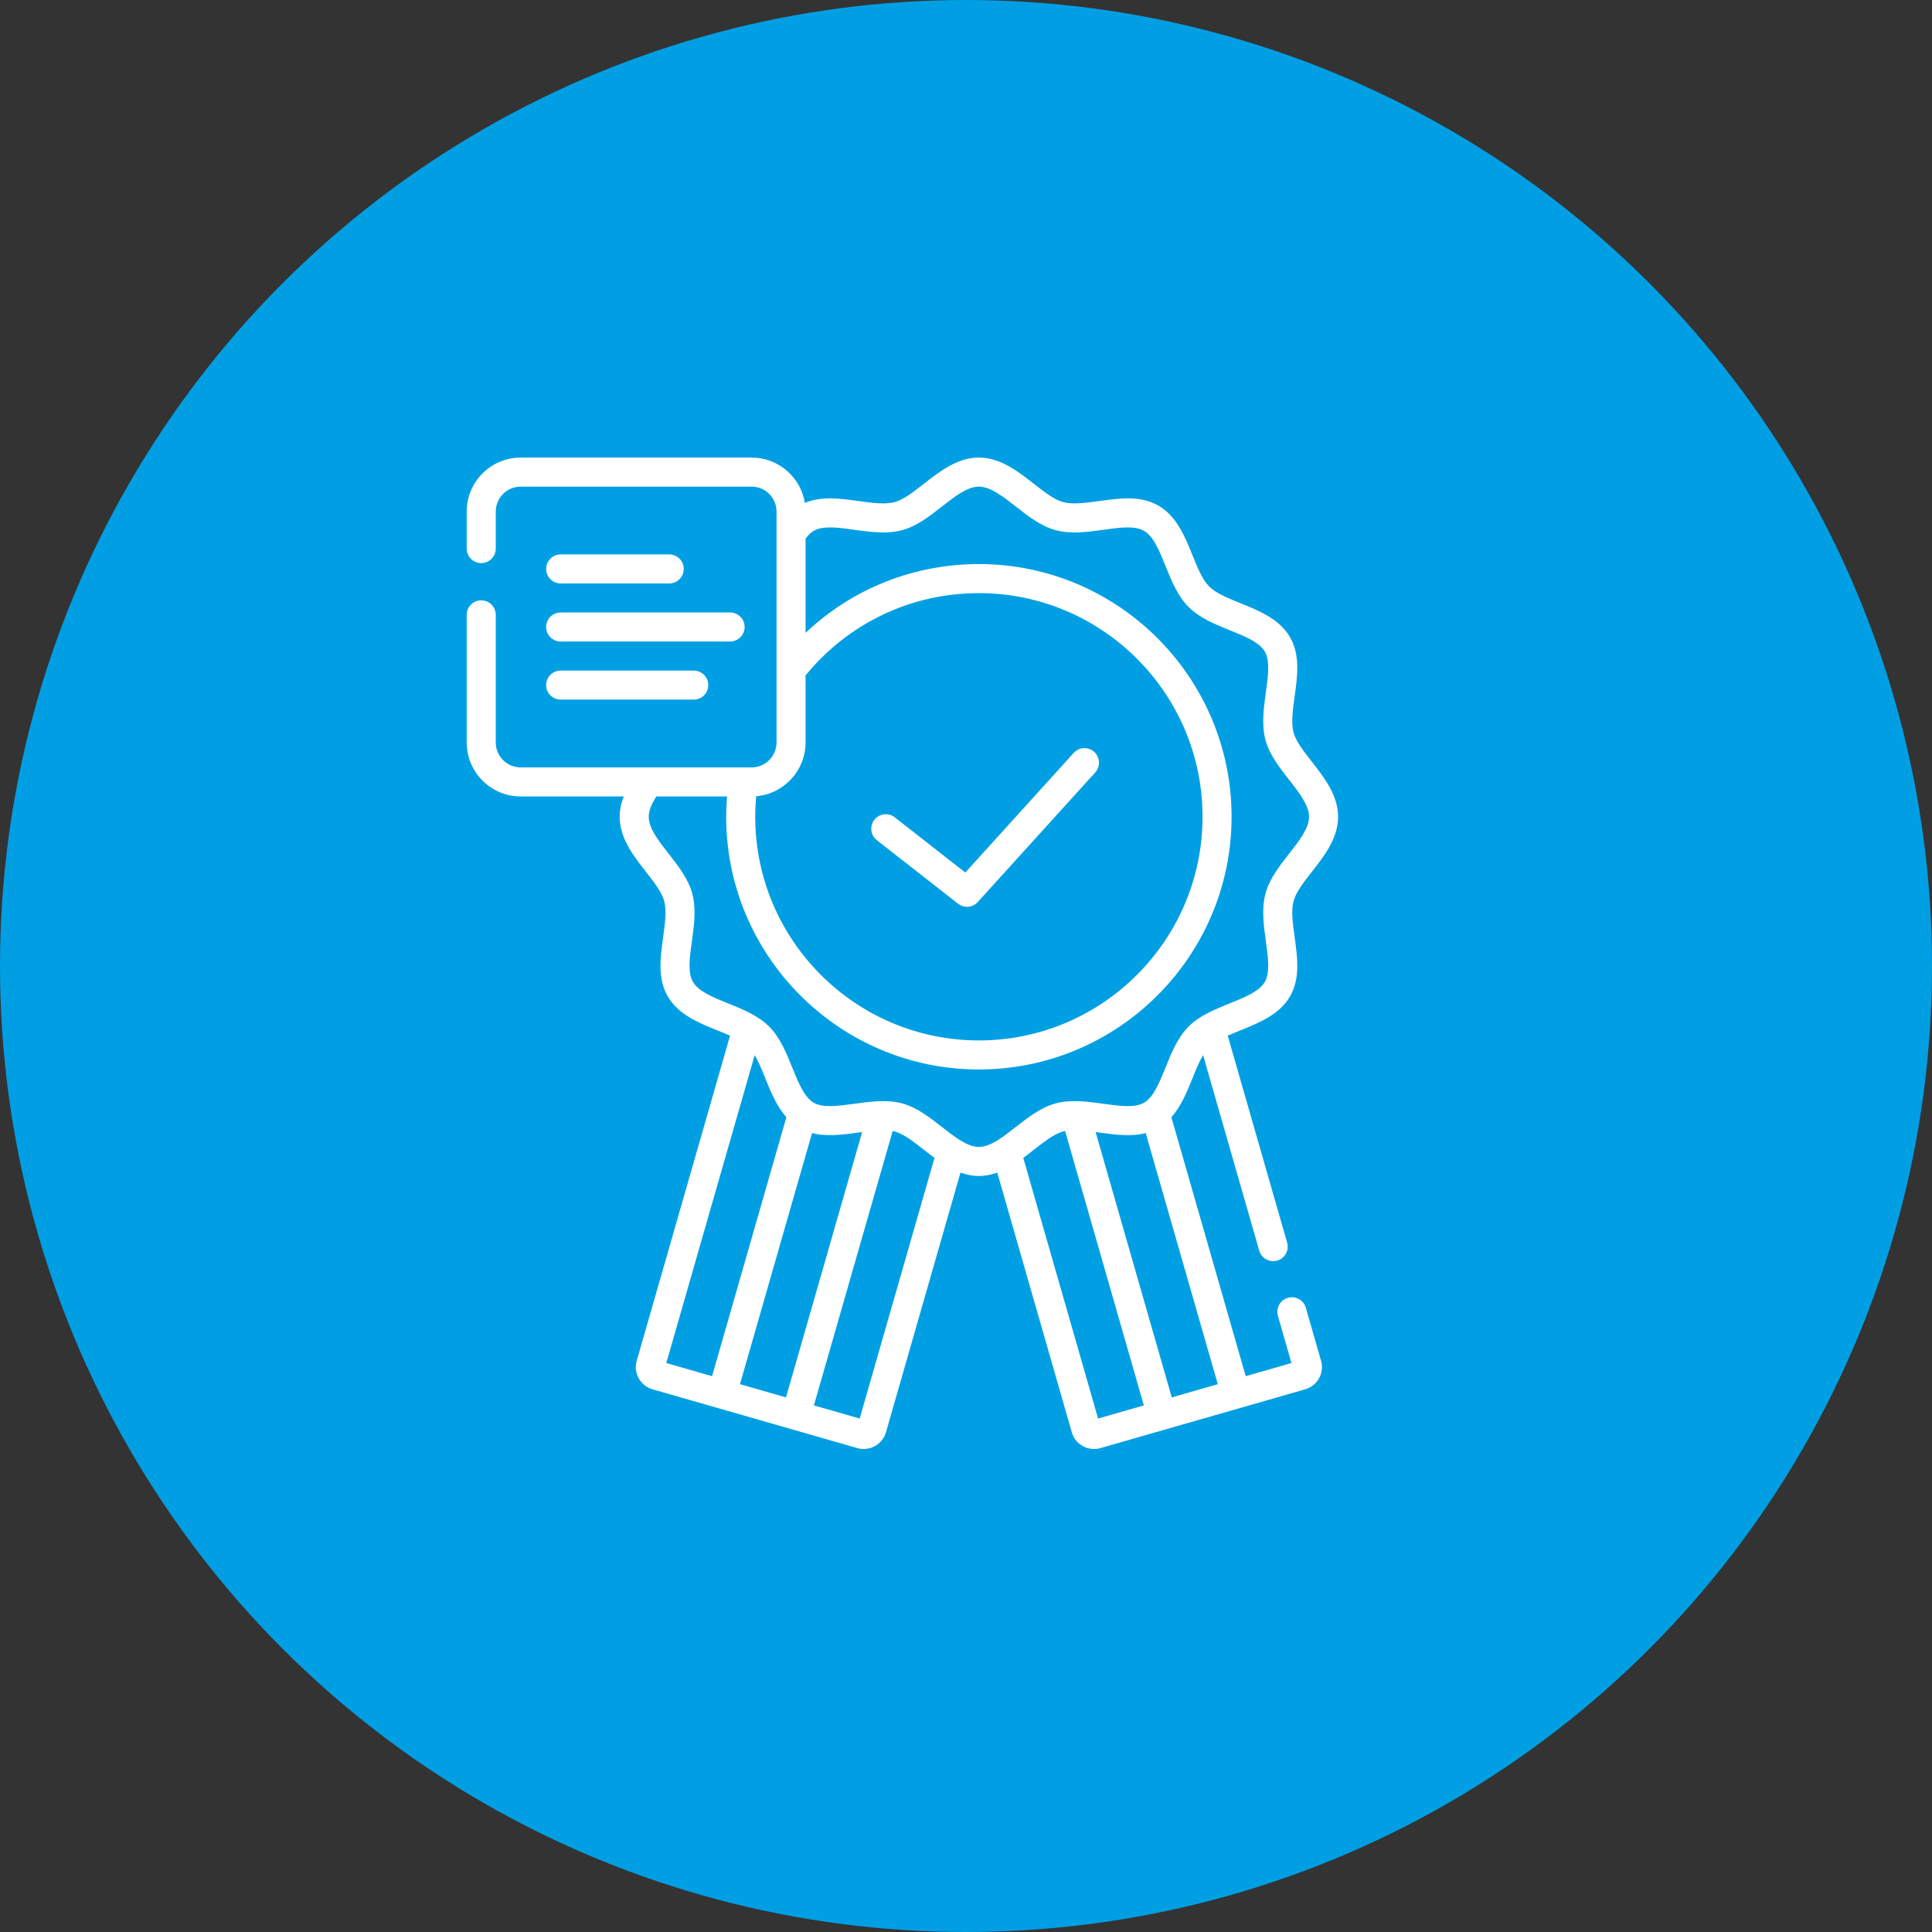 <svg width="76" height="76" viewBox="0 0 76 76" fill="none" xmlns="http://www.w3.org/2000/svg">
<rect x="0" y="0" width="76" height="76" fill="#333333" stroke="none"/>
<circle cx="38" cy="38" r="38" fill="#009FE3"/>
<path d="M51.368 51.444C51.281 51.141 50.965 50.966 50.661 51.053C50.358 51.14 50.183 51.456 50.27 51.76L50.803 53.618L49.003 54.135L46.079 43.949C46.465 43.516 46.697 42.944 46.908 42.421C47.043 42.086 47.173 41.764 47.327 41.507L49.535 49.197C49.606 49.448 49.835 49.611 50.083 49.611C50.136 49.611 50.189 49.604 50.241 49.589C50.545 49.502 50.72 49.185 50.633 48.882L48.296 40.741C48.455 40.67 48.625 40.601 48.798 40.531C49.517 40.241 50.331 39.912 50.745 39.197C51.153 38.492 51.039 37.666 50.928 36.867C50.854 36.332 50.784 35.826 50.885 35.447C50.98 35.093 51.285 34.703 51.607 34.291C52.09 33.675 52.637 32.976 52.637 32.13C52.637 31.284 52.09 30.585 51.607 29.968C51.285 29.556 50.98 29.167 50.885 28.813C50.784 28.433 50.854 27.928 50.928 27.392C51.038 26.594 51.153 25.768 50.745 25.063C50.331 24.348 49.517 24.019 48.798 23.729C48.303 23.529 47.836 23.34 47.566 23.07C47.297 22.801 47.108 22.333 46.908 21.838C46.618 21.12 46.289 20.306 45.574 19.892C44.869 19.484 44.043 19.598 43.244 19.709C42.709 19.783 42.203 19.853 41.824 19.752C41.47 19.657 41.081 19.352 40.668 19.03C40.052 18.547 39.353 18 38.507 18C37.661 18 36.962 18.547 36.345 19.03C35.933 19.352 35.544 19.657 35.19 19.752C34.81 19.853 34.305 19.783 33.769 19.709C33.053 19.61 32.315 19.509 31.662 19.783C31.499 18.773 30.621 18 29.567 18H20.482C19.312 18 18.359 18.952 18.359 20.123V21.58C18.359 21.896 18.615 22.151 18.931 22.151C19.246 22.151 19.502 21.896 19.502 21.58V20.123C19.502 19.582 19.942 19.143 20.482 19.143H29.567C30.107 19.143 30.547 19.582 30.547 20.123V29.207C30.547 29.748 30.107 30.188 29.567 30.188H20.482C19.942 30.188 19.502 29.748 19.502 29.207V24.187C19.502 23.871 19.246 23.616 18.931 23.616C18.615 23.616 18.359 23.871 18.359 24.187V29.207C18.359 30.378 19.312 31.33 20.482 31.33H24.536C24.441 31.574 24.377 31.841 24.377 32.13C24.377 32.976 24.924 33.675 25.407 34.291C25.729 34.704 26.034 35.093 26.128 35.447C26.23 35.827 26.16 36.332 26.086 36.867C25.975 37.666 25.861 38.492 26.269 39.197C26.683 39.912 27.497 40.241 28.215 40.531C28.389 40.601 28.558 40.67 28.718 40.741L25.048 53.528C24.98 53.761 25.008 54.007 25.126 54.219C25.244 54.431 25.437 54.585 25.67 54.652L33.727 56.965C33.81 56.989 33.895 57 33.977 57C34.373 57 34.737 56.74 34.851 56.342L37.783 46.128C38.012 46.21 38.253 46.26 38.507 46.26C38.761 46.26 39.001 46.21 39.23 46.128L42.162 56.342C42.276 56.74 42.641 57 43.036 57C43.119 57 43.203 56.989 43.287 56.965L51.343 54.652C51.577 54.585 51.77 54.431 51.888 54.219C52.005 54.007 52.033 53.761 51.966 53.528L51.368 51.444ZM46.095 54.97L43.098 44.531C43.147 44.538 43.195 44.544 43.244 44.551C43.859 44.636 44.49 44.722 45.069 44.572L47.905 54.45L46.095 54.97ZM31.689 29.207V26.57C33.37 24.511 35.847 23.332 38.507 23.332C43.358 23.332 47.305 27.279 47.305 32.13C47.305 36.981 43.358 40.928 38.507 40.928C33.656 40.928 29.709 36.981 29.709 32.13C29.709 31.86 29.722 31.59 29.747 31.322C30.833 31.23 31.689 30.317 31.689 29.207ZM29.687 41.507C29.84 41.764 29.97 42.086 30.106 42.421C30.317 42.944 30.549 43.516 30.934 43.949L28.011 54.135L26.21 53.618L29.687 41.507ZM29.109 54.45L31.944 44.572C32.524 44.722 33.154 44.636 33.769 44.551C33.818 44.544 33.867 44.538 33.915 44.531L30.919 54.97L29.109 54.45ZM33.818 55.802L32.017 55.285L35.115 44.493C35.14 44.498 35.166 44.502 35.19 44.508C35.544 44.603 35.933 44.907 36.345 45.23C36.479 45.335 36.618 45.443 36.761 45.548L33.818 55.802ZM37.05 44.33C36.565 43.951 36.064 43.559 35.485 43.404C34.882 43.243 34.237 43.333 33.612 43.419C32.977 43.507 32.377 43.59 32.012 43.379C31.637 43.162 31.408 42.594 31.165 41.994C30.931 41.414 30.689 40.815 30.255 40.381C29.821 39.947 29.222 39.706 28.643 39.472C28.042 39.229 27.475 39 27.258 38.624C27.046 38.26 27.129 37.66 27.218 37.024C27.304 36.4 27.393 35.755 27.232 35.152C27.077 34.573 26.685 34.072 26.306 33.587C25.902 33.07 25.52 32.582 25.52 32.13C25.52 31.904 25.613 31.653 25.821 31.33H28.599C28.578 31.596 28.566 31.863 28.566 32.13C28.566 37.611 33.026 42.07 38.507 42.07C43.988 42.07 48.447 37.611 48.447 32.13C48.447 26.649 43.988 22.189 38.507 22.189C35.94 22.189 33.523 23.161 31.689 24.894V21.191C31.792 21.048 31.898 20.946 32.012 20.881C32.377 20.669 32.977 20.753 33.612 20.841C34.237 20.927 34.882 21.017 35.485 20.855C36.064 20.701 36.565 20.308 37.05 19.929C37.566 19.525 38.055 19.143 38.507 19.143C38.959 19.143 39.447 19.525 39.964 19.929C40.449 20.308 40.95 20.701 41.529 20.855C42.132 21.017 42.777 20.927 43.401 20.841C44.036 20.753 44.636 20.669 45.001 20.881C45.377 21.098 45.606 21.665 45.849 22.266C46.083 22.845 46.324 23.445 46.758 23.878C47.192 24.312 47.791 24.554 48.371 24.788C48.971 25.031 49.539 25.26 49.756 25.635C49.967 26 49.884 26.6 49.796 27.235C49.71 27.86 49.62 28.505 49.781 29.108C49.936 29.687 50.328 30.188 50.707 30.672C51.112 31.189 51.494 31.678 51.494 32.13C51.494 32.582 51.112 33.07 50.707 33.587C50.328 34.072 49.936 34.573 49.781 35.152C49.62 35.755 49.71 36.4 49.796 37.024C49.884 37.66 49.967 38.26 49.756 38.624C49.539 39 48.971 39.229 48.371 39.472C47.791 39.706 47.192 39.947 46.758 40.381C46.324 40.815 46.082 41.414 45.849 41.994C45.606 42.594 45.377 43.162 45.002 43.379C44.636 43.59 44.036 43.507 43.401 43.419C42.777 43.333 42.132 43.243 41.529 43.404C40.95 43.559 40.449 43.951 39.964 44.33C39.447 44.735 38.959 45.117 38.507 45.117C38.055 45.117 37.566 44.735 37.05 44.33ZM43.196 55.802L40.253 45.548C40.396 45.443 40.534 45.335 40.668 45.23C41.081 44.907 41.47 44.603 41.824 44.508C41.848 44.502 41.874 44.498 41.899 44.493L44.996 55.285L43.196 55.802Z" fill="white"/>
<path d="M34.493 33.052L37.687 35.55C37.791 35.632 37.916 35.672 38.039 35.672C38.195 35.672 38.35 35.608 38.462 35.484L43.084 30.385C43.296 30.152 43.278 29.79 43.044 29.578C42.81 29.366 42.449 29.384 42.237 29.618L37.973 34.323L35.197 32.152C34.948 31.957 34.589 32.001 34.395 32.25C34.2 32.498 34.244 32.857 34.493 33.052Z" fill="white"/>
<path d="M22.056 22.951H26.325C26.64 22.951 26.896 22.695 26.896 22.38C26.896 22.064 26.64 21.809 26.325 21.809H22.056C21.74 21.809 21.484 22.064 21.484 22.38C21.484 22.695 21.74 22.951 22.056 22.951Z" fill="white"/>
<path d="M22.056 25.236H28.72C29.036 25.236 29.292 24.981 29.292 24.665C29.292 24.349 29.036 24.094 28.72 24.094H22.056C21.74 24.094 21.484 24.349 21.484 24.665C21.484 24.981 21.74 25.236 22.056 25.236Z" fill="white"/>
<path d="M22.056 27.521H27.29C27.605 27.521 27.861 27.266 27.861 26.95C27.861 26.635 27.605 26.379 27.29 26.379H22.056C21.74 26.379 21.484 26.635 21.484 26.95C21.484 27.266 21.74 27.521 22.056 27.521Z" fill="white"/>
</svg>
